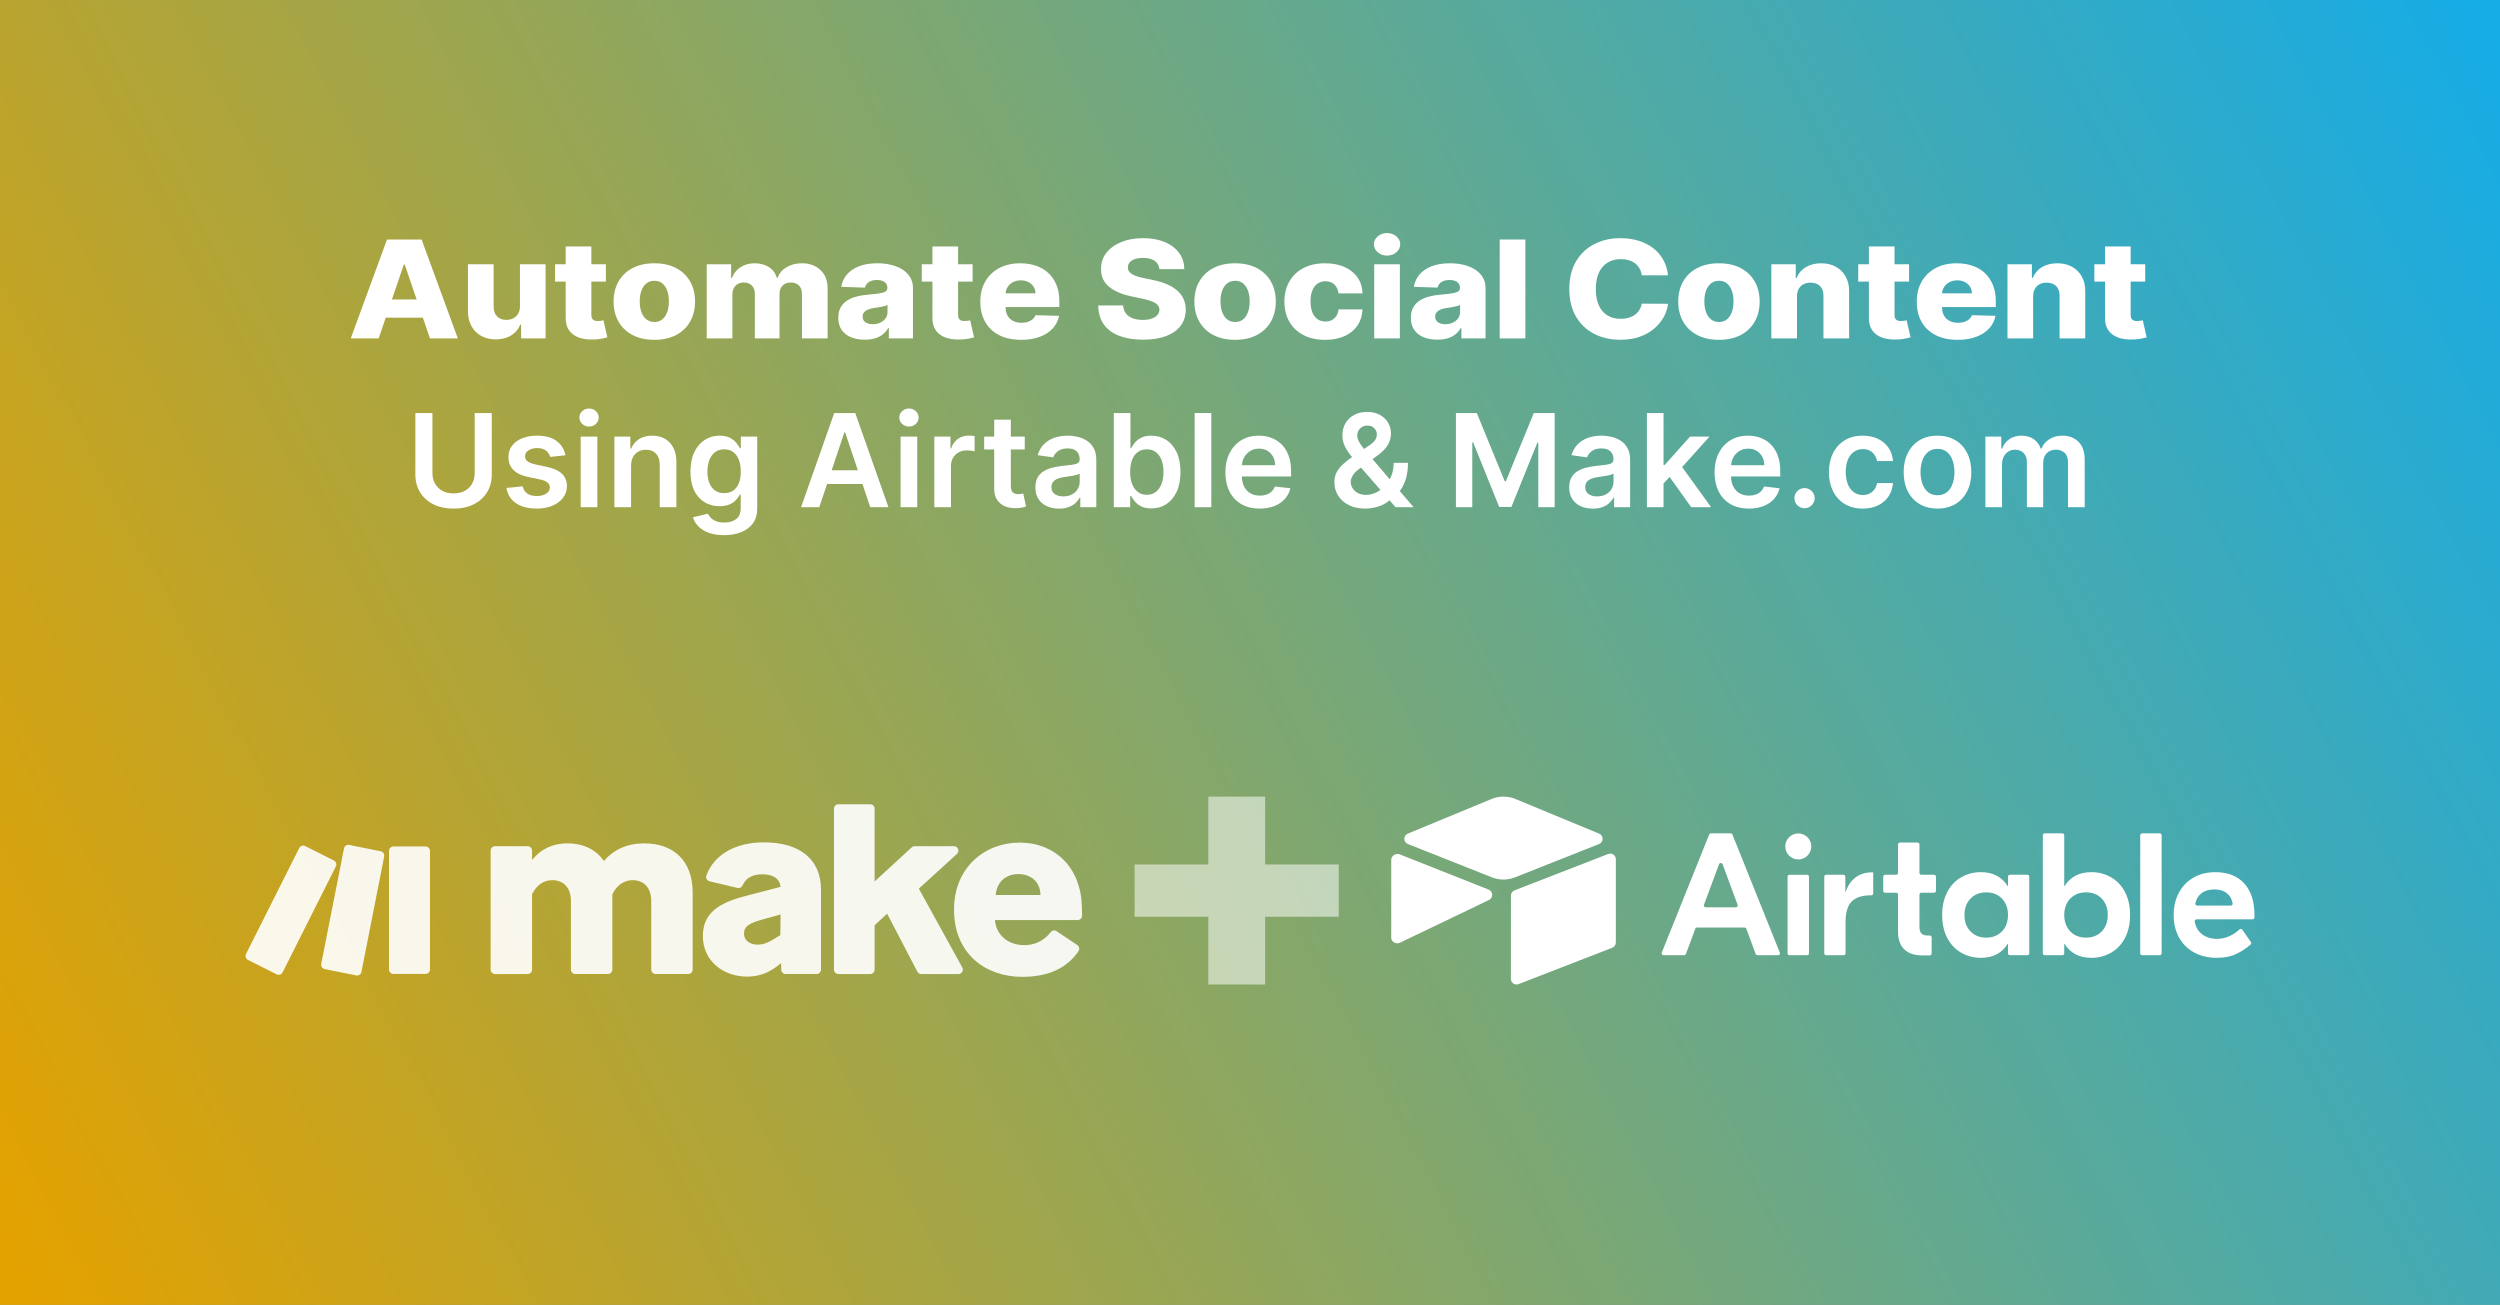 <?xml version="1.0" encoding="UTF-8" standalone="no"?><!DOCTYPE svg PUBLIC "-//W3C//DTD SVG 1.1//EN" "http://www.w3.org/Graphics/SVG/1.1/DTD/svg11.dtd"><svg width="100%" height="100%" viewBox="0 0 433 226" version="1.1" xmlns="http://www.w3.org/2000/svg" xmlns:xlink="http://www.w3.org/1999/xlink" xml:space="preserve" xmlns:serif="http://www.serif.com/" style="fill-rule:evenodd;clip-rule:evenodd;stroke-linejoin:round;stroke-miterlimit:2;"><rect x="0" y="0" width="433" height="226" fill="#808080" stroke="none"/><rect x="0" y="0" width="433" height="226" style="fill:url(#_Linear1);"/><rect x="0" y="0" width="433" height="226" style="fill-opacity:0.1;"/><g><g><path d="M300.954,156.706l-2.602,-7.016c-0.107,-0.287 -0.512,-0.287 -0.619,-0l-2.602,7.016c-0.014,0.037 -0.021,0.076 -0.021,0.115c0,0.18 0.15,0.33 0.33,0.33l5.205,-0c0.181,-0 0.33,-0.15 0.33,-0.33c-0,-0.039 -0.007,-0.078 -0.021,-0.115m1.202,3.943l-8.227,0c-0.137,0 -0.261,0.086 -0.309,0.215l-1.62,4.366c-0.048,0.128 -0.171,0.214 -0.309,0.214l-3.566,0c-0.181,0 -0.33,-0.148 -0.33,-0.33c0,-0.041 0.008,-0.083 0.024,-0.122l8.21,-20.453c0.05,-0.125 0.172,-0.206 0.306,-0.206l3.415,-0c0.134,-0 0.256,0.081 0.306,0.206l8.21,20.453c0.016,0.039 0.024,0.081 0.024,0.122c-0,0.182 -0.149,0.331 -0.33,0.331l-3.565,-0c-0.138,-0.001 -0.262,-0.087 -0.31,-0.215l-1.619,-4.366c-0.048,-0.129 -0.172,-0.215 -0.31,-0.215m7.78,-9.138l3.051,-0c0.181,-0 0.33,0.148 0.33,0.329l-0,13.274c-0,0.182 -0.149,0.33 -0.33,0.33l-3.051,0c-0.18,0 -0.329,-0.148 -0.329,-0.33l-0,-13.274c-0,-0.181 0.149,-0.33 0.329,-0.33m14.504,3.229c0,0.182 -0.149,0.33 -0.33,0.33l-0.092,0c-1.508,0 -2.614,0.362 -3.318,1.086c-0.704,0.724 -1.055,1.92 -1.055,3.589l-0,5.37c-0,0.182 -0.149,0.33 -0.33,0.33l-3.02,0c-0.181,0 -0.33,-0.148 -0.33,-0.33l-0,-13.274c-0,-0.181 0.149,-0.33 0.33,-0.33l2.99,-0c0.181,-0 0.329,0.149 0.329,0.33l0,2.626l0.061,-0c0.362,-1.086 0.934,-1.92 1.719,-2.504c0.784,-0.582 1.749,-0.874 2.895,-0.874l0.151,-0l0,3.651Zm8.34,-0.122c-0.181,-0 -0.33,0.149 -0.33,0.33l-0,5.521c-0,0.563 0.11,0.965 0.332,1.206c0.221,0.241 0.603,0.362 1.145,0.362l0.304,0c0.181,0 0.33,0.149 0.33,0.33l-0,2.778c-0,0.181 -0.149,0.33 -0.33,0.33l-1.299,0c-1.347,0 -2.382,-0.346 -3.106,-1.04c-0.724,-0.694 -1.086,-1.724 -1.086,-3.092l-0,-6.395c-0,-0.181 -0.149,-0.33 -0.33,-0.33l-1.904,-0c-0.181,-0 -0.33,-0.149 -0.33,-0.33l0,-2.447c0,-0.181 0.149,-0.33 0.33,-0.33l1.904,-0c0.181,-0 0.33,-0.149 0.33,-0.33l-0,-4.92c-0,-0.181 0.149,-0.329 0.33,-0.329l3.05,-0c0.181,-0 0.33,0.148 0.33,0.329l-0,4.92c-0,0.181 0.149,0.33 0.33,0.33l2.205,-0c0.181,-0 0.33,0.149 0.33,0.33l-0,2.447c-0,0.181 -0.149,0.33 -0.33,0.33l-2.205,-0Zm13.966,6.695c0.694,-0.723 1.04,-1.668 1.04,-2.835c0,-1.166 -0.346,-2.111 -1.04,-2.835c-0.694,-0.724 -1.604,-1.086 -2.729,-1.086c-1.127,0 -2.036,0.362 -2.73,1.086c-0.693,0.724 -1.041,1.669 -1.041,2.835c0,1.167 0.348,2.112 1.041,2.835c0.694,0.724 1.603,1.086 2.73,1.086c1.125,0 2.035,-0.362 2.729,-1.086m-7.042,3.71c-1.026,-0.583 -1.835,-1.433 -2.428,-2.548c-0.593,-1.116 -0.89,-2.448 -0.89,-3.997c-0,-1.548 0.297,-2.88 0.89,-3.996c0.593,-1.116 1.402,-1.965 2.428,-2.549c1.025,-0.583 2.151,-0.874 3.377,-0.874c1.086,0 2.016,0.211 2.791,0.633c0.773,0.422 1.392,1.016 1.854,1.78l0.06,-0l0,-1.631c0,-0.181 0.149,-0.33 0.33,-0.33l3.02,-0c0.181,-0 0.33,0.149 0.33,0.33l-0,13.274c-0,0.182 -0.149,0.33 -0.33,0.33l-3.02,0c-0.181,0 -0.33,-0.148 -0.33,-0.33l0,-1.631l-0.06,0c-0.462,0.765 -1.081,1.358 -1.854,1.78c-0.775,0.422 -1.705,0.634 -2.791,0.634c-1.226,-0 -2.352,-0.292 -3.377,-0.875m24.321,-3.71c0.694,-0.723 1.041,-1.668 1.041,-2.835c-0,-1.166 -0.347,-2.111 -1.041,-2.835c-0.693,-0.724 -1.603,-1.086 -2.729,-1.086c-1.126,0 -2.036,0.362 -2.73,1.086c-0.693,0.724 -1.04,1.669 -1.04,2.835c-0,1.167 0.347,2.112 1.04,2.835c0.694,0.724 1.604,1.086 2.73,1.086c1.126,0 2.036,-0.362 2.729,-1.086m-4.584,3.951c-0.774,-0.422 -1.392,-1.015 -1.855,-1.78l-0.06,0l-0,1.631c-0,0.182 -0.149,0.33 -0.33,0.33l-3.05,0c-0.181,0 -0.329,-0.148 -0.329,-0.33l-0,-20.452c-0,-0.181 0.148,-0.33 0.329,-0.33l3.05,0c0.181,0 0.33,0.149 0.33,0.33l-0,8.809l0.06,-0c0.463,-0.764 1.081,-1.358 1.855,-1.78c0.774,-0.423 1.704,-0.633 2.79,-0.633c1.226,-0 2.353,0.291 3.378,0.874c1.026,0.584 1.835,1.433 2.428,2.549c0.593,1.116 0.89,2.448 0.89,3.996c0,1.549 -0.297,2.881 -0.89,3.997c-0.593,1.115 -1.402,1.965 -2.428,2.548c-1.025,0.583 -2.152,0.875 -3.378,0.875c-1.085,-0 -2.016,-0.211 -2.79,-0.634m14.625,0.181l-3.051,0c-0.18,0 -0.329,-0.148 -0.329,-0.33l-0,-20.451c-0,-0.182 0.149,-0.33 0.329,-0.33l3.051,-0c0.181,-0 0.329,0.148 0.329,0.33l0,20.451c0,0.182 -0.148,0.33 -0.329,0.33m7.194,-10.706c-0.506,0.394 -0.847,0.963 -1.024,1.708c-0.048,0.206 0.112,0.403 0.323,0.403l5.804,-0c0.202,-0 0.36,-0.181 0.328,-0.379c-0.117,-0.705 -0.418,-1.267 -0.907,-1.687c-0.573,-0.493 -1.322,-0.739 -2.247,-0.739c-0.925,0 -1.684,0.231 -2.277,0.694m7.434,-1.735c1.187,1.298 1.78,3.132 1.78,5.504l0,0.395c0,0.18 -0.149,0.33 -0.33,0.33l-9.697,-0c-0.182,-0 -0.331,0.15 -0.331,0.331c-0,0.019 0.001,0.038 0.004,0.057c0.155,0.881 0.545,1.581 1.17,2.099c0.714,0.594 1.614,0.89 2.7,0.89c1.402,0 2.699,-0.547 3.892,-1.641c0.145,-0.133 0.376,-0.105 0.49,0.057l1.482,2.129c0.096,0.136 0.074,0.325 -0.05,0.435c-0.728,0.637 -1.537,1.175 -2.406,1.599c-0.965,0.472 -2.102,0.709 -3.408,0.709c-1.508,-0 -2.826,-0.307 -3.951,-0.92c-1.127,-0.613 -2.001,-1.477 -2.624,-2.594c-0.624,-1.116 -0.936,-2.407 -0.936,-3.876c0,-1.467 0.302,-2.764 0.905,-3.89c0.604,-1.126 1.448,-2.001 2.534,-2.624c1.086,-0.623 2.352,-0.935 3.8,-0.935c2.131,0 3.79,0.649 4.976,1.945m-74.979,-6.4c-0,1.244 -1.009,2.252 -2.253,2.252c-1.244,0 -2.253,-1.008 -2.253,-2.252c0,-1.245 1.009,-2.253 2.253,-2.253c1.244,0 2.253,1.008 2.253,2.253" style="fill:#fff;fill-rule:nonzero;"/><path d="M258.333,138.384l-14.503,6c-0.806,0.335 -0.798,1.48 0.013,1.802l14.564,5.775c1.279,0.507 2.705,0.507 3.983,0l14.564,-5.775c0.811,-0.322 0.82,-1.467 0.013,-1.801l-14.502,-6.002c-1.323,-0.547 -2.81,-0.547 -4.132,0" style="fill:#fff;fill-rule:nonzero;"/><path d="M261.69,155.114l0,14.427c0,0.687 0.692,1.156 1.33,0.904l16.228,-6.299c0.37,-0.147 0.614,-0.506 0.614,-0.903l-0,-14.428c-0,-0.686 -0.692,-1.156 -1.33,-0.902l-16.228,6.298c-0.369,0.147 -0.613,0.506 -0.614,0.904" style="fill:#fff;fill-rule:nonzero;"/><path d="M257.901,155.859l-4.816,2.325l-0.489,0.236l-10.166,4.872c-0.644,0.31 -1.467,-0.159 -1.467,-0.875l-0,-13.541c-0,-0.259 0.133,-0.482 0.311,-0.65c0.073,-0.073 0.156,-0.135 0.246,-0.185c0.243,-0.146 0.59,-0.185 0.884,-0.069l15.417,6.109c0.783,0.311 0.845,1.409 0.08,1.778" style="fill:#fff;fill-rule:nonzero;"/><path d="M257.901,155.859l-4.816,2.325l-11.811,-9.959c0.073,-0.073 0.156,-0.134 0.246,-0.184c0.243,-0.146 0.59,-0.185 0.884,-0.069l15.417,6.109c0.783,0.311 0.845,1.409 0.08,1.778" style="fill:#fff;fill-opacity:0.25;fill-rule:nonzero;"/></g><path d="M219.124,149.726l12.747,0l-0,9.057l-12.747,0l-0,11.731l-9.841,0l-0,-11.731l-12.771,0l-0,-9.057l12.771,0l-0,-11.753l9.841,0l-0,11.753Z" style="fill:#fff;fill-opacity:0.53;fill-rule:nonzero;"/><path d="M177.018,169.191c-6.157,0 -11.781,-3.854 -11.781,-11.649c0,-7.351 5.403,-11.605 11.338,-11.605c6.157,-0 10.629,4.297 10.806,11.072c0.021,0.715 0.032,1.215 0.039,1.569c0.007,0.422 -0.332,0.77 -0.757,0.777l-14.342,-0c0.223,2.657 2.348,4.34 5.049,4.34c1.808,0.041 3.522,-0.795 4.601,-2.244c0.245,-0.32 0.697,-0.395 1.031,-0.17l3.58,2.396c0.354,0.241 0.447,0.724 0.206,1.079l-0.002,0.002c-1.915,2.827 -5.076,4.433 -9.768,4.433Zm-47.62,-0.043c-4.163,0 -7.663,-2.746 -7.663,-6.997c0,-3.898 2.569,-5.715 7.352,-6.955l6.112,-1.594c-0.177,-1.46 -1.329,-2.171 -3.189,-2.171c-1.649,-0 -2.834,0.631 -3.379,1.892c-0.143,0.354 -0.52,0.551 -0.893,0.47l-4.844,-1.152c-0.416,-0.097 -0.673,-0.513 -0.573,-0.929c0.007,-0.029 0.016,-0.056 0.025,-0.084c1.393,-3.763 5.256,-5.734 9.93,-5.734c6.289,-0 9.92,2.968 9.92,8.194l0,13.847c0,0.425 -0.343,0.768 -0.767,0.768l-5.347,-0c-0.418,-0 -0.758,-0.334 -0.767,-0.752l-0.028,-1.154l-0.043,0.044c-1.814,1.553 -3.586,2.307 -5.846,2.307Zm-66.801,-0.804l3.945,-20c0.081,-0.415 -0.187,-0.817 -0.602,-0.901l-5.453,-1.102c-0.416,-0.084 -0.822,0.186 -0.906,0.602l-0,0.002l-3.946,20c-0.081,0.416 0.187,0.818 0.602,0.902l5.453,1.101c0.416,0.084 0.823,-0.186 0.907,-0.602l-0,-0.002Zm-13.648,0.073l9.221,-18.349c0.191,-0.379 0.039,-0.84 -0.341,-1.031l-4.969,-2.498c-0.379,-0.191 -0.84,-0.039 -1.031,0.34l-9.221,18.349c-0.191,0.379 -0.039,0.84 0.341,1.031l4.969,2.498c0.379,0.189 0.84,0.037 1.031,-0.34Zm104.705,-10.164l-2.171,1.994l0,7.69c0,0.425 -0.343,0.768 -0.768,0.768l-5.505,0c-0.425,0 -0.767,-0.343 -0.767,-0.768l-0,-27.873c-0,-0.425 0.342,-0.768 0.767,-0.768l5.505,-0c0.425,-0 0.768,0.343 0.768,0.768l0,12.609l6.423,-5.91c0.141,-0.131 0.327,-0.202 0.52,-0.202l6.798,0c0.424,0 0.767,0.343 0.767,0.768c0,0.216 -0.091,0.422 -0.25,0.568l-6.595,6.016l7.522,13.654c0.205,0.373 0.071,0.841 -0.302,1.045c-0.114,0.064 -0.241,0.095 -0.37,0.095l-6.428,0c-0.286,0 -0.549,-0.159 -0.681,-0.413l-5.233,-10.041Zm-61.5,-3.368l-0,13.05c-0,0.425 -0.343,0.768 -0.768,0.768l-5.639,-0c-0.425,-0 -0.768,-0.345 -0.768,-0.768l-0,-20.608c-0,-0.425 0.345,-0.768 0.768,-0.768l5.639,0c0.425,0 0.768,0.343 0.768,0.768l-0,1.624c1.417,-1.772 3.411,-2.88 6.2,-2.88c2.614,-0 4.871,1.063 6.245,3.057c1.683,-1.994 4.075,-3.057 6.998,-3.057c4.96,-0 8.371,2.923 8.371,8.503l0,13.359c0,0.425 -0.342,0.768 -0.767,0.768l-5.639,-0c-0.425,-0 -0.768,-0.343 -0.768,-0.768l-0,-11.856c-0,-2.436 -1.374,-3.631 -3.234,-3.631c-1.551,-0 -2.792,0.974 -3.5,2.437l-0,13.05c-0,0.425 -0.343,0.768 -0.768,0.768l-5.637,-0c-0.425,-0 -0.767,-0.346 -0.767,-0.768l-0,-11.856c-0,-2.436 -1.372,-3.631 -3.235,-3.631c-1.594,0.004 -2.789,0.979 -3.499,2.439Zm-18.447,13.797l-5.562,0c-0.425,0 -0.768,-0.345 -0.768,-0.767l0,-20.536c0,-0.425 0.346,-0.768 0.768,-0.768l5.562,0c0.425,0 0.768,0.343 0.768,0.768l-0,20.536c-0,0.422 -0.343,0.767 -0.768,0.767Zm57.506,-5.071c0.931,-0 1.637,-0.266 2.7,-0.886l1.24,-0.752l0.044,-3.588l-3.189,0.886c-2.171,0.62 -3.143,1.151 -3.143,2.391c0.002,1.374 1.197,1.949 2.348,1.949Zm41.244,-8.592l7.752,0c-0.043,-2.525 -1.906,-3.631 -3.854,-3.631c-1.817,-0 -3.677,1.062 -3.898,3.631Z" style="fill:#fff;fill-opacity:0.91;"/></g><g><path d="M82.22,71.541l2.954,-0l0,10.653c0,1.168 -0.274,2.195 -0.824,3.082c-0.549,0.886 -1.32,1.578 -2.313,2.074c-0.992,0.496 -2.152,0.745 -3.479,0.745c-1.333,-0 -2.495,-0.249 -3.488,-0.745c-0.992,-0.496 -1.762,-1.188 -2.309,-2.074c-0.547,-0.887 -0.82,-1.914 -0.82,-3.082l0,-10.653l2.954,-0l0,10.407c0,0.679 0.15,1.284 0.45,1.815c0.3,0.531 0.723,0.946 1.27,1.246c0.547,0.3 1.194,0.45 1.943,0.45c0.748,-0 1.397,-0.15 1.946,-0.45c0.55,-0.3 0.973,-0.715 1.27,-1.246c0.298,-0.531 0.446,-1.136 0.446,-1.815l0,-10.407Z" style="fill:#fff;fill-rule:nonzero;"/><path d="M97.93,78.85l-2.628,0.287c-0.074,-0.265 -0.203,-0.515 -0.386,-0.748c-0.183,-0.234 -0.428,-0.422 -0.736,-0.566c-0.308,-0.143 -0.685,-0.215 -1.131,-0.215c-0.6,0 -1.103,0.13 -1.509,0.39c-0.406,0.26 -0.606,0.598 -0.601,1.012c-0.005,0.355 0.126,0.645 0.394,0.867c0.268,0.223 0.713,0.407 1.334,0.55l2.086,0.446c1.157,0.249 2.018,0.645 2.584,1.186c0.565,0.542 0.85,1.25 0.856,2.126c-0.006,0.77 -0.23,1.448 -0.673,2.034c-0.443,0.587 -1.058,1.045 -1.843,1.374c-0.786,0.329 -1.688,0.494 -2.708,0.494c-1.497,-0 -2.701,-0.315 -3.614,-0.944c-0.913,-0.629 -1.458,-1.506 -1.633,-2.632l2.811,-0.27c0.127,0.552 0.398,0.969 0.812,1.25c0.414,0.281 0.953,0.422 1.616,0.422c0.685,-0 1.236,-0.141 1.653,-0.422c0.416,-0.281 0.625,-0.629 0.625,-1.043c-0,-0.351 -0.134,-0.64 -0.402,-0.868c-0.269,-0.228 -0.684,-0.404 -1.247,-0.526l-2.086,-0.438c-1.173,-0.244 -2.041,-0.656 -2.603,-1.238c-0.563,-0.581 -0.842,-1.317 -0.836,-2.209c-0.006,-0.754 0.2,-1.408 0.617,-1.963c0.416,-0.555 0.998,-0.985 1.743,-1.29c0.746,-0.305 1.608,-0.458 2.584,-0.458c1.433,0 2.563,0.306 3.388,0.916c0.826,0.61 1.336,1.436 1.533,2.476Z" style="fill:#fff;fill-rule:nonzero;"/><path d="M100.573,87.848l0,-12.23l2.883,-0l-0,12.23l-2.883,-0Zm1.449,-13.966c-0.456,-0 -0.849,-0.153 -1.178,-0.458c-0.329,-0.305 -0.494,-0.673 -0.494,-1.103c0,-0.435 0.165,-0.805 0.494,-1.11c0.329,-0.306 0.722,-0.458 1.178,-0.458c0.462,-0 0.856,0.152 1.183,0.458c0.326,0.305 0.49,0.675 0.49,1.11c-0,0.43 -0.164,0.798 -0.49,1.103c-0.327,0.305 -0.721,0.458 -1.183,0.458Z" style="fill:#fff;fill-rule:nonzero;"/><path d="M109.3,80.682l0,7.166l-2.882,-0l-0,-12.23l2.755,-0l-0,2.078l0.143,-0c0.281,-0.685 0.731,-1.229 1.35,-1.632c0.618,-0.404 1.384,-0.606 2.297,-0.606c0.844,0 1.58,0.181 2.209,0.542c0.629,0.361 1.118,0.884 1.465,1.568c0.348,0.685 0.519,1.516 0.514,2.493l-0,7.787l-2.883,-0l0,-7.342c0,-0.817 -0.211,-1.457 -0.633,-1.918c-0.422,-0.462 -1.004,-0.693 -1.747,-0.693c-0.505,-0 -0.952,0.11 -1.342,0.33c-0.39,0.221 -0.695,0.538 -0.916,0.952c-0.22,0.414 -0.33,0.915 -0.33,1.505Z" style="fill:#fff;fill-rule:nonzero;"/><path d="M125.408,92.689c-1.035,-0 -1.925,-0.14 -2.668,-0.418c-0.743,-0.279 -1.34,-0.652 -1.791,-1.119c-0.451,-0.467 -0.765,-0.985 -0.94,-1.553l2.596,-0.629c0.117,0.239 0.287,0.477 0.51,0.713c0.222,0.236 0.524,0.433 0.903,0.589c0.38,0.157 0.859,0.235 1.437,0.235c0.818,0 1.495,-0.198 2.031,-0.593c0.536,-0.396 0.804,-1.044 0.804,-1.947l0,-2.317l-0.143,0c-0.149,0.297 -0.365,0.603 -0.649,0.916c-0.284,0.313 -0.658,0.576 -1.123,0.788c-0.464,0.212 -1.047,0.319 -1.748,0.319c-0.939,-0 -1.79,-0.222 -2.552,-0.665c-0.761,-0.444 -1.366,-1.107 -1.815,-1.991c-0.448,-0.884 -0.673,-1.992 -0.673,-3.324c0,-1.343 0.225,-2.478 0.673,-3.404c0.449,-0.926 1.055,-1.63 1.819,-2.11c0.765,-0.48 1.617,-0.721 2.556,-0.721c0.717,0 1.307,0.121 1.772,0.363c0.464,0.241 0.835,0.53 1.111,0.868c0.276,0.337 0.485,0.654 0.629,0.951l0.159,0l-0,-2.022l2.842,-0l0,12.429c0,1.045 -0.249,1.911 -0.748,2.595c-0.499,0.685 -1.181,1.197 -2.046,1.537c-0.866,0.34 -1.848,0.51 -2.946,0.51Zm0.024,-7.278c0.61,0 1.13,-0.148 1.56,-0.446c0.43,-0.297 0.757,-0.724 0.98,-1.282c0.222,-0.557 0.334,-1.226 0.334,-2.006c-0,-0.77 -0.11,-1.444 -0.331,-2.022c-0.22,-0.579 -0.544,-1.029 -0.971,-1.35c-0.427,-0.321 -0.951,-0.482 -1.572,-0.482c-0.643,0 -1.179,0.167 -1.609,0.502c-0.43,0.334 -0.754,0.792 -0.971,1.373c-0.218,0.582 -0.327,1.241 -0.327,1.979c0,0.748 0.11,1.403 0.331,1.963c0.22,0.56 0.546,0.995 0.979,1.305c0.433,0.311 0.965,0.466 1.597,0.466Z" style="fill:#fff;fill-rule:nonzero;"/><path d="M141.898,87.848l-3.154,-0l5.741,-16.307l3.647,-0l5.749,16.307l-3.153,-0l-4.356,-12.963l-0.127,0l-4.347,12.963Zm0.103,-6.394l8.599,-0l0,2.373l-8.599,-0l0,-2.373Z" style="fill:#fff;fill-rule:nonzero;"/><path d="M155.983,87.848l-0,-12.23l2.882,-0l0,12.23l-2.882,-0Zm1.449,-13.966c-0.457,-0 -0.849,-0.153 -1.179,-0.458c-0.329,-0.305 -0.493,-0.673 -0.493,-1.103c-0,-0.435 0.164,-0.805 0.493,-1.11c0.33,-0.306 0.722,-0.458 1.179,-0.458c0.462,-0 0.856,0.152 1.182,0.458c0.327,0.305 0.49,0.675 0.49,1.11c-0,0.43 -0.163,0.798 -0.49,1.103c-0.326,0.305 -0.72,0.458 -1.182,0.458Z" style="fill:#fff;fill-rule:nonzero;"/><path d="M161.827,87.848l0,-12.23l2.795,-0l-0,2.038l0.127,-0c0.223,-0.706 0.607,-1.251 1.151,-1.636c0.544,-0.385 1.166,-0.578 1.867,-0.578c0.159,0 0.338,0.007 0.537,0.02c0.199,0.014 0.365,0.034 0.498,0.06l-0,2.652c-0.122,-0.043 -0.315,-0.081 -0.577,-0.116c-0.263,-0.034 -0.516,-0.052 -0.761,-0.052c-0.525,0 -0.996,0.113 -1.413,0.339c-0.417,0.225 -0.744,0.537 -0.983,0.935c-0.239,0.398 -0.359,0.858 -0.359,1.378l0,7.19l-2.882,-0Z" style="fill:#fff;fill-rule:nonzero;"/><path d="M177.489,75.618l-0,2.229l-7.031,0l0,-2.229l7.031,-0Zm-5.295,-2.93l2.882,-0l0,11.481c0,0.388 0.06,0.684 0.179,0.888c0.12,0.204 0.278,0.344 0.474,0.418c0.197,0.074 0.414,0.111 0.653,0.111c0.181,0 0.346,-0.013 0.498,-0.039c0.151,-0.027 0.266,-0.051 0.346,-0.072l0.486,2.253c-0.154,0.053 -0.373,0.112 -0.657,0.175c-0.284,0.064 -0.63,0.101 -1.039,0.112c-0.722,0.021 -1.372,-0.089 -1.951,-0.331c-0.579,-0.241 -1.036,-0.617 -1.373,-1.126c-0.338,-0.51 -0.503,-1.147 -0.498,-1.911l-0,-11.959Z" style="fill:#fff;fill-rule:nonzero;"/><path d="M183.421,88.095c-0.775,-0 -1.472,-0.14 -2.09,-0.419c-0.619,-0.278 -1.107,-0.691 -1.465,-1.238c-0.359,-0.546 -0.538,-1.221 -0.538,-2.022c0,-0.69 0.128,-1.261 0.382,-1.712c0.255,-0.451 0.603,-0.812 1.043,-1.083c0.441,-0.271 0.939,-0.476 1.493,-0.617c0.555,-0.141 1.13,-0.243 1.724,-0.306c0.717,-0.075 1.298,-0.142 1.744,-0.203c0.446,-0.062 0.771,-0.157 0.975,-0.287c0.205,-0.13 0.307,-0.333 0.307,-0.609l-0,-0.048c-0,-0.6 -0.178,-1.064 -0.534,-1.393c-0.355,-0.33 -0.868,-0.494 -1.536,-0.494c-0.706,-0 -1.265,0.154 -1.676,0.462c-0.412,0.308 -0.689,0.671 -0.833,1.091l-2.691,-0.383c0.213,-0.743 0.563,-1.365 1.051,-1.867c0.489,-0.501 1.086,-0.878 1.792,-1.13c0.706,-0.253 1.486,-0.379 2.341,-0.379c0.589,0 1.175,0.069 1.759,0.207c0.584,0.138 1.118,0.365 1.601,0.681c0.483,0.316 0.872,0.745 1.166,1.286c0.295,0.542 0.442,1.218 0.442,2.03l0,8.186l-2.771,-0l0,-1.68l-0.095,-0c-0.175,0.339 -0.421,0.657 -0.737,0.951c-0.316,0.295 -0.711,0.531 -1.186,0.709c-0.475,0.178 -1.031,0.267 -1.668,0.267Zm0.748,-2.118c0.579,-0 1.08,-0.116 1.505,-0.347c0.425,-0.231 0.752,-0.537 0.983,-0.919c0.231,-0.383 0.347,-0.799 0.347,-1.251l-0,-1.441c-0.091,0.075 -0.243,0.144 -0.458,0.207c-0.215,0.064 -0.455,0.12 -0.721,0.168c-0.265,0.047 -0.528,0.09 -0.788,0.127c-0.26,0.037 -0.486,0.069 -0.677,0.095c-0.43,0.059 -0.815,0.154 -1.154,0.287c-0.34,0.133 -0.608,0.317 -0.804,0.553c-0.197,0.237 -0.295,0.541 -0.295,0.912c-0,0.531 0.194,0.932 0.581,1.202c0.388,0.271 0.881,0.407 1.481,0.407Z" style="fill:#fff;fill-rule:nonzero;"/><path d="M192.912,87.848l-0,-16.307l2.882,-0l0,6.099l0.12,0c0.148,-0.297 0.358,-0.614 0.629,-0.951c0.27,-0.338 0.637,-0.627 1.098,-0.868c0.462,-0.242 1.051,-0.363 1.768,-0.363c0.945,0 1.798,0.241 2.56,0.721c0.762,0.48 1.367,1.189 1.815,2.126c0.449,0.937 0.673,2.085 0.673,3.444c0,1.343 -0.22,2.484 -0.661,3.423c-0.44,0.94 -1.04,1.657 -1.799,2.15c-0.759,0.494 -1.619,0.741 -2.58,0.741c-0.701,-0 -1.282,-0.117 -1.744,-0.351c-0.462,-0.233 -0.832,-0.516 -1.111,-0.848c-0.278,-0.331 -0.495,-0.646 -0.648,-0.943l-0.168,-0l0,1.927l-2.834,-0Zm2.826,-6.115c0,0.791 0.113,1.483 0.339,2.078c0.225,0.594 0.552,1.057 0.979,1.389c0.427,0.332 0.946,0.498 1.557,0.498c0.637,-0 1.17,-0.171 1.6,-0.514c0.43,-0.342 0.755,-0.812 0.976,-1.409c0.22,-0.597 0.33,-1.278 0.33,-2.042c-0,-0.759 -0.109,-1.434 -0.327,-2.023c-0.217,-0.589 -0.541,-1.051 -0.971,-1.385c-0.43,-0.335 -0.966,-0.502 -1.608,-0.502c-0.616,0 -1.139,0.162 -1.569,0.486c-0.43,0.324 -0.755,0.778 -0.975,1.361c-0.221,0.584 -0.331,1.272 -0.331,2.063Z" style="fill:#fff;fill-rule:nonzero;"/><rect x="206.917" y="71.541" width="2.882" height="16.307" style="fill:#fff;fill-rule:nonzero;"/><path d="M218.176,88.087c-1.226,-0 -2.284,-0.257 -3.173,-0.769c-0.889,-0.512 -1.573,-1.239 -2.05,-2.181c-0.478,-0.943 -0.717,-2.053 -0.717,-3.333c0,-1.258 0.24,-2.363 0.721,-3.316c0.48,-0.953 1.153,-1.696 2.018,-2.229c0.865,-0.534 1.882,-0.801 3.05,-0.801c0.753,0 1.466,0.121 2.138,0.363c0.671,0.241 1.266,0.614 1.783,1.118c0.518,0.505 0.925,1.146 1.222,1.923c0.298,0.778 0.446,1.703 0.446,2.775l0,0.884l-10.024,-0l-0,-1.943l7.261,0c-0.005,-0.552 -0.124,-1.044 -0.358,-1.477c-0.234,-0.432 -0.559,-0.774 -0.975,-1.023c-0.417,-0.25 -0.901,-0.374 -1.453,-0.374c-0.59,-0 -1.107,0.142 -1.553,0.426c-0.446,0.284 -0.792,0.655 -1.039,1.114c-0.247,0.46 -0.373,0.963 -0.378,1.509l-0,1.696c-0,0.712 0.13,1.321 0.39,1.828c0.26,0.507 0.623,0.894 1.091,1.162c0.467,0.268 1.013,0.402 1.64,0.402c0.419,0 0.799,-0.06 1.138,-0.179c0.34,-0.119 0.635,-0.296 0.884,-0.529c0.25,-0.234 0.438,-0.523 0.566,-0.868l2.691,0.302c-0.17,0.712 -0.493,1.331 -0.968,1.859c-0.475,0.529 -1.081,0.937 -1.819,1.227c-0.738,0.289 -1.582,0.434 -2.532,0.434Z" style="fill:#fff;fill-rule:nonzero;"/><path d="M236.489,88.087c-1.115,-0 -2.073,-0.202 -2.874,-0.606c-0.802,-0.403 -1.419,-0.948 -1.851,-1.636c-0.433,-0.687 -0.649,-1.464 -0.649,-2.329c-0,-0.653 0.134,-1.231 0.402,-1.736c0.268,-0.504 0.639,-0.971 1.114,-1.401c0.476,-0.43 1.026,-0.857 1.653,-1.282l2.89,-1.967c0.425,-0.276 0.747,-0.568 0.967,-0.875c0.221,-0.308 0.331,-0.669 0.331,-1.083c-0,-0.351 -0.147,-0.682 -0.442,-0.996c-0.295,-0.313 -0.699,-0.469 -1.214,-0.469c-0.345,-0 -0.649,0.081 -0.912,0.243c-0.263,0.161 -0.467,0.372 -0.613,0.633c-0.146,0.26 -0.219,0.536 -0.219,0.828c-0,0.355 0.099,0.716 0.299,1.082c0.199,0.367 0.459,0.746 0.78,1.139c0.321,0.393 0.665,0.81 1.031,1.25l7.652,8.966l-3.122,-0l-6.353,-7.278c-0.473,-0.552 -0.928,-1.096 -1.366,-1.632c-0.438,-0.536 -0.796,-1.095 -1.075,-1.676c-0.279,-0.581 -0.418,-1.212 -0.418,-1.891c0,-0.77 0.178,-1.459 0.534,-2.066c0.355,-0.608 0.853,-1.087 1.493,-1.438c0.639,-0.35 1.389,-0.525 2.249,-0.525c0.86,-0 1.598,0.17 2.213,0.509c0.616,0.34 1.091,0.791 1.426,1.354c0.334,0.563 0.501,1.176 0.501,1.839c0,0.77 -0.191,1.459 -0.573,2.067c-0.382,0.607 -0.913,1.158 -1.593,1.652l-3.296,2.412c-0.541,0.393 -0.929,0.79 -1.162,1.191c-0.234,0.4 -0.351,0.741 -0.351,1.023c0,0.43 0.109,0.82 0.327,1.17c0.217,0.351 0.524,0.631 0.919,0.84c0.396,0.21 0.859,0.315 1.39,0.315c0.584,-0 1.16,-0.132 1.728,-0.394c0.568,-0.263 1.085,-0.639 1.552,-1.127c0.467,-0.488 0.839,-1.074 1.115,-1.756c0.276,-0.682 0.414,-1.44 0.414,-2.273l2.476,0c0,1.03 -0.114,1.926 -0.342,2.687c-0.228,0.762 -0.523,1.404 -0.884,1.927c-0.361,0.523 -0.743,0.941 -1.146,1.254c-0.128,0.091 -0.25,0.181 -0.367,0.271c-0.117,0.09 -0.239,0.18 -0.366,0.271c-0.573,0.52 -1.243,0.902 -2.01,1.146c-0.768,0.244 -1.52,0.367 -2.258,0.367Z" style="fill:#fff;fill-rule:nonzero;"/><path d="M252.167,71.541l3.615,-0l4.841,11.816l0.191,-0l4.841,-11.816l3.615,-0l-0,16.307l-2.835,-0l0,-11.203l-0.151,-0l-4.507,11.155l-2.118,-0l-4.506,-11.179l-0.152,-0l0,11.227l-2.834,-0l-0,-16.307Z" style="fill:#fff;fill-rule:nonzero;"/><path d="M275.879,88.095c-0.775,-0 -1.472,-0.14 -2.091,-0.419c-0.618,-0.278 -1.106,-0.691 -1.465,-1.238c-0.358,-0.546 -0.537,-1.221 -0.537,-2.022c-0,-0.69 0.127,-1.261 0.382,-1.712c0.255,-0.451 0.603,-0.812 1.043,-1.083c0.441,-0.271 0.938,-0.476 1.493,-0.617c0.555,-0.141 1.129,-0.243 1.724,-0.306c0.717,-0.075 1.298,-0.142 1.744,-0.203c0.446,-0.062 0.771,-0.157 0.975,-0.287c0.204,-0.13 0.307,-0.333 0.307,-0.609l-0,-0.048c-0,-0.6 -0.178,-1.064 -0.534,-1.393c-0.356,-0.33 -0.868,-0.494 -1.537,-0.494c-0.706,-0 -1.264,0.154 -1.676,0.462c-0.411,0.308 -0.688,0.671 -0.832,1.091l-2.691,-0.383c0.212,-0.743 0.563,-1.365 1.051,-1.867c0.488,-0.501 1.086,-0.878 1.792,-1.13c0.706,-0.253 1.486,-0.379 2.34,-0.379c0.59,0 1.176,0.069 1.76,0.207c0.584,0.138 1.117,0.365 1.601,0.681c0.483,0.316 0.871,0.745 1.166,1.286c0.295,0.542 0.442,1.218 0.442,2.03l-0,8.186l-2.771,-0l0,-1.68l-0.095,-0c-0.176,0.339 -0.421,0.657 -0.737,0.951c-0.316,0.295 -0.711,0.531 -1.186,0.709c-0.475,0.178 -1.031,0.267 -1.668,0.267Zm0.748,-2.118c0.579,-0 1.08,-0.116 1.505,-0.347c0.424,-0.231 0.752,-0.537 0.983,-0.919c0.231,-0.383 0.347,-0.799 0.347,-1.251l-0,-1.441c-0.091,0.075 -0.243,0.144 -0.458,0.207c-0.215,0.064 -0.455,0.12 -0.721,0.168c-0.265,0.047 -0.528,0.09 -0.788,0.127c-0.26,0.037 -0.486,0.069 -0.677,0.095c-0.43,0.059 -0.815,0.154 -1.154,0.287c-0.34,0.133 -0.608,0.317 -0.805,0.553c-0.196,0.237 -0.294,0.541 -0.294,0.912c-0,0.531 0.193,0.932 0.581,1.202c0.387,0.271 0.881,0.407 1.481,0.407Z" style="fill:#fff;fill-rule:nonzero;"/><path d="M287.87,84.01l-0.008,-3.48l0.462,0l4.395,-4.912l3.368,-0l-5.407,6.019l-0.597,0l-2.213,2.373Zm-2.628,3.838l0,-16.307l2.882,-0l0,16.307l-2.882,-0Zm7.676,-0l-3.981,-5.566l1.942,-2.03l5.486,7.596l-3.447,-0Z" style="fill:#fff;fill-rule:nonzero;"/><path d="M302.902,88.087c-1.226,-0 -2.283,-0.257 -3.173,-0.769c-0.889,-0.512 -1.572,-1.239 -2.05,-2.181c-0.478,-0.943 -0.716,-2.053 -0.716,-3.333c-0,-1.258 0.24,-2.363 0.72,-3.316c0.481,-0.953 1.153,-1.696 2.019,-2.229c0.865,-0.534 1.881,-0.801 3.049,-0.801c0.754,0 1.467,0.121 2.138,0.363c0.672,0.241 1.266,0.614 1.784,1.118c0.517,0.505 0.925,1.146 1.222,1.923c0.297,0.778 0.446,1.703 0.446,2.775l-0,0.884l-10.025,-0l0,-1.943l7.262,0c-0.006,-0.552 -0.125,-1.044 -0.359,-1.477c-0.233,-0.432 -0.558,-0.774 -0.975,-1.023c-0.417,-0.25 -0.901,-0.374 -1.453,-0.374c-0.589,-0 -1.107,0.142 -1.553,0.426c-0.446,0.284 -0.792,0.655 -1.039,1.114c-0.247,0.46 -0.373,0.963 -0.378,1.509l0,1.696c0,0.712 0.13,1.321 0.39,1.828c0.26,0.507 0.624,0.894 1.091,1.162c0.467,0.268 1.014,0.402 1.64,0.402c0.42,0 0.799,-0.06 1.139,-0.179c0.34,-0.119 0.634,-0.296 0.884,-0.529c0.249,-0.234 0.438,-0.523 0.565,-0.868l2.691,0.302c-0.17,0.712 -0.492,1.331 -0.967,1.859c-0.475,0.529 -1.082,0.937 -1.82,1.227c-0.737,0.289 -1.581,0.434 -2.532,0.434Z" style="fill:#fff;fill-rule:nonzero;"/><path d="M312.553,88.023c-0.483,-0 -0.897,-0.17 -1.242,-0.51c-0.345,-0.339 -0.515,-0.753 -0.51,-1.242c-0.005,-0.478 0.165,-0.886 0.51,-1.226c0.345,-0.34 0.759,-0.51 1.242,-0.51c0.467,0 0.874,0.17 1.222,0.51c0.348,0.34 0.524,0.748 0.529,1.226c-0.005,0.324 -0.089,0.619 -0.25,0.884c-0.162,0.265 -0.375,0.476 -0.637,0.633c-0.263,0.157 -0.551,0.235 -0.864,0.235Z" style="fill:#fff;fill-rule:nonzero;"/><path d="M322.625,88.087c-1.221,-0 -2.268,-0.269 -3.141,-0.805c-0.873,-0.536 -1.545,-1.278 -2.015,-2.225c-0.469,-0.948 -0.704,-2.04 -0.704,-3.277c-0,-1.242 0.239,-2.339 0.716,-3.292c0.478,-0.953 1.154,-1.696 2.027,-2.229c0.873,-0.534 1.907,-0.801 3.101,-0.801c0.993,0 1.873,0.182 2.64,0.546c0.767,0.363 1.378,0.876 1.835,1.537c0.456,0.66 0.716,1.431 0.78,2.313l-2.755,-0c-0.111,-0.59 -0.375,-1.082 -0.792,-1.477c-0.417,-0.396 -0.973,-0.594 -1.668,-0.594c-0.589,0 -1.107,0.158 -1.553,0.474c-0.446,0.316 -0.792,0.768 -1.039,1.358c-0.247,0.589 -0.37,1.295 -0.37,2.118c-0,0.833 0.122,1.548 0.366,2.145c0.244,0.598 0.588,1.057 1.031,1.378c0.444,0.321 0.965,0.482 1.565,0.482c0.425,-0 0.805,-0.081 1.142,-0.243c0.338,-0.162 0.62,-0.397 0.848,-0.705c0.229,-0.308 0.385,-0.682 0.47,-1.123l2.755,0c-0.069,0.866 -0.324,1.631 -0.764,2.298c-0.441,0.666 -1.041,1.186 -1.8,1.56c-0.759,0.374 -1.651,0.562 -2.675,0.562Z" style="fill:#fff;fill-rule:nonzero;"/><path d="M335.572,88.087c-1.195,-0 -2.23,-0.263 -3.106,-0.789c-0.876,-0.525 -1.554,-1.26 -2.034,-2.205c-0.48,-0.945 -0.721,-2.049 -0.721,-3.313c0,-1.263 0.241,-2.37 0.721,-3.32c0.48,-0.95 1.158,-1.688 2.034,-2.213c0.876,-0.526 1.911,-0.789 3.106,-0.789c1.194,0 2.229,0.263 3.105,0.789c0.876,0.525 1.554,1.263 2.034,2.213c0.481,0.95 0.721,2.057 0.721,3.32c-0,1.264 -0.24,2.368 -0.721,3.313c-0.48,0.945 -1.158,1.68 -2.034,2.205c-0.876,0.526 -1.911,0.789 -3.105,0.789Zm0.016,-2.31c0.647,0 1.189,-0.179 1.624,-0.537c0.435,-0.358 0.76,-0.84 0.975,-1.445c0.215,-0.605 0.323,-1.279 0.323,-2.023c-0,-0.748 -0.108,-1.426 -0.323,-2.034c-0.215,-0.608 -0.54,-1.092 -0.975,-1.453c-0.435,-0.361 -0.977,-0.541 -1.624,-0.541c-0.664,-0 -1.215,0.18 -1.653,0.541c-0.438,0.361 -0.764,0.845 -0.979,1.453c-0.215,0.608 -0.322,1.286 -0.322,2.034c-0,0.744 0.107,1.418 0.322,2.023c0.215,0.605 0.541,1.087 0.979,1.445c0.438,0.358 0.989,0.537 1.653,0.537Z" style="fill:#fff;fill-rule:nonzero;"/><path d="M343.868,87.848l0,-12.23l2.755,-0l0,2.078l0.144,-0c0.254,-0.701 0.676,-1.249 1.266,-1.644c0.589,-0.396 1.292,-0.594 2.11,-0.594c0.828,0 1.527,0.201 2.098,0.602c0.57,0.4 0.972,0.946 1.206,1.636l0.127,-0c0.271,-0.68 0.729,-1.222 1.374,-1.628c0.645,-0.407 1.41,-0.61 2.297,-0.61c1.125,0 2.044,0.356 2.755,1.067c0.711,0.712 1.067,1.749 1.067,3.114l-0,8.209l-2.891,-0l0,-7.764c0,-0.759 -0.201,-1.315 -0.605,-1.668c-0.403,-0.353 -0.897,-0.529 -1.481,-0.529c-0.695,-0 -1.238,0.216 -1.628,0.649c-0.39,0.432 -0.585,0.994 -0.585,1.684l-0,7.628l-2.827,-0l0,-7.883c0,-0.632 -0.19,-1.136 -0.569,-1.513c-0.38,-0.377 -0.875,-0.565 -1.485,-0.565c-0.414,-0 -0.791,0.105 -1.131,0.314c-0.339,0.21 -0.61,0.505 -0.812,0.884c-0.202,0.38 -0.302,0.822 -0.302,1.326l-0,7.437l-2.883,-0Z" style="fill:#fff;fill-rule:nonzero;"/></g><g><path d="M65.585,58.614l-4.834,0l6.279,-17.128l5.989,0l6.279,17.128l-4.834,0l-4.371,-12.812l-0.146,-0l-4.362,12.812Zm-0.645,-6.741l10.105,0l0,3.145l-10.105,0l-0,-3.145Z" style="fill:#fff;fill-rule:nonzero;"/><path d="M90.057,53.069l-0,-7.301l4.434,0l0,12.846l-4.235,0l0,-2.392l-0.145,0c-0.309,0.786 -0.834,1.41 -1.577,1.87c-0.742,0.46 -1.637,0.69 -2.685,0.69c-0.951,-0 -1.787,-0.201 -2.508,-0.603c-0.721,-0.401 -1.282,-0.963 -1.681,-1.685c-0.4,-0.722 -0.603,-1.568 -0.609,-2.538l-0,-8.188l4.444,0l-0,7.385c0.006,0.697 0.206,1.246 0.599,1.648c0.394,0.401 0.93,0.602 1.609,0.602c0.442,-0 0.84,-0.091 1.195,-0.272c0.354,-0.181 0.636,-0.446 0.845,-0.795c0.209,-0.348 0.314,-0.77 0.314,-1.267Z" style="fill:#fff;fill-rule:nonzero;"/><path d="M104.941,45.768l-0,3.011l-8.806,-0l-0,-3.011l8.806,0Zm-6.962,-3.078l4.444,0l0,11.885c0,0.251 0.044,0.453 0.132,0.606c0.088,0.153 0.217,0.262 0.386,0.326c0.17,0.064 0.373,0.096 0.609,0.096c0.17,0 0.35,-0.015 0.541,-0.046c0.191,-0.03 0.335,-0.057 0.431,-0.079l0.673,2.952c-0.212,0.056 -0.51,0.126 -0.895,0.209c-0.385,0.084 -0.844,0.137 -1.377,0.159c-1.042,0.045 -1.934,-0.068 -2.676,-0.338c-0.742,-0.271 -1.309,-0.693 -1.7,-1.268c-0.39,-0.574 -0.58,-1.296 -0.568,-2.166l0,-12.336Z" style="fill:#fff;fill-rule:nonzero;"/><path d="M113.327,58.857c-1.466,-0 -2.725,-0.278 -3.776,-0.832c-1.051,-0.555 -1.86,-1.33 -2.426,-2.325c-0.567,-0.996 -0.85,-2.151 -0.85,-3.467c-0,-1.321 0.283,-2.48 0.85,-3.475c0.566,-0.995 1.375,-1.77 2.426,-2.325c1.051,-0.555 2.31,-0.832 3.776,-0.832c1.466,-0 2.725,0.277 3.776,0.832c1.051,0.555 1.86,1.33 2.426,2.325c0.567,0.995 0.85,2.154 0.85,3.475c-0,1.316 -0.283,2.471 -0.85,3.467c-0.566,0.995 -1.375,1.77 -2.426,2.325c-1.051,0.554 -2.31,0.832 -3.776,0.832Zm0.027,-3.086c0.533,-0 0.985,-0.151 1.354,-0.452c0.37,-0.301 0.653,-0.719 0.85,-1.254c0.197,-0.536 0.295,-1.155 0.295,-1.857c0,-0.714 -0.098,-1.338 -0.295,-1.873c-0.197,-0.536 -0.48,-0.954 -0.85,-1.255c-0.369,-0.301 -0.821,-0.452 -1.354,-0.452c-0.551,0 -1.016,0.151 -1.395,0.452c-0.378,0.301 -0.666,0.719 -0.863,1.255c-0.197,0.535 -0.295,1.159 -0.295,1.873c-0,0.702 0.098,1.321 0.295,1.857c0.197,0.535 0.485,0.953 0.863,1.254c0.379,0.301 0.844,0.452 1.395,0.452Z" style="fill:#fff;fill-rule:nonzero;"/><path d="M122.404,58.614l-0,-12.846l4.226,0l-0,2.359l0.154,-0c0.291,-0.781 0.782,-1.397 1.472,-1.849c0.691,-0.451 1.515,-0.677 2.472,-0.677c0.969,-0 1.799,0.228 2.49,0.686c0.691,0.457 1.13,1.07 1.318,1.84l0.145,-0c0.261,-0.764 0.77,-1.376 1.527,-1.836c0.757,-0.46 1.651,-0.69 2.681,-0.69c1.32,-0 2.393,0.389 3.217,1.167c0.824,0.777 1.236,1.844 1.236,3.199l-0,8.647l-4.444,0l-0,-7.711c-0,-0.641 -0.179,-1.13 -0.536,-1.468c-0.358,-0.337 -0.821,-0.506 -1.391,-0.506c-0.612,0 -1.092,0.183 -1.44,0.548c-0.348,0.365 -0.523,0.855 -0.523,1.468l0,7.669l-4.271,0l0,-7.753c0,-0.596 -0.176,-1.067 -0.527,-1.413c-0.351,-0.346 -0.815,-0.519 -1.39,-0.519c-0.388,0 -0.73,0.085 -1.027,0.256c-0.297,0.17 -0.529,0.411 -0.695,0.723c-0.167,0.312 -0.25,0.68 -0.25,1.104l-0,7.602l-4.444,0Z" style="fill:#fff;fill-rule:nonzero;"/><path d="M149.783,58.832c-0.89,-0 -1.679,-0.138 -2.367,-0.414c-0.688,-0.276 -1.23,-0.694 -1.627,-1.255c-0.397,-0.56 -0.595,-1.264 -0.595,-2.112c0,-0.713 0.136,-1.315 0.409,-1.806c0.273,-0.491 0.648,-0.889 1.127,-1.196c0.478,-0.307 1.03,-0.539 1.654,-0.698c0.624,-0.159 1.29,-0.267 1.999,-0.322c0.794,-0.067 1.433,-0.138 1.918,-0.214c0.484,-0.075 0.837,-0.184 1.058,-0.326c0.221,-0.142 0.332,-0.344 0.332,-0.606l-0,-0.042c-0,-0.429 -0.161,-0.761 -0.482,-0.995c-0.321,-0.234 -0.754,-0.351 -1.299,-0.351c-0.588,-0 -1.06,0.117 -1.418,0.351c-0.357,0.234 -0.585,0.557 -0.681,0.97l-4.099,-0.134c0.121,-0.78 0.435,-1.479 0.941,-2.095c0.505,-0.616 1.202,-1.101 2.09,-1.455c0.887,-0.354 1.955,-0.531 3.203,-0.531c0.891,-0 1.712,0.096 2.463,0.288c0.751,0.193 1.405,0.472 1.963,0.837c0.557,0.365 0.989,0.812 1.295,1.342c0.306,0.53 0.459,1.135 0.459,1.815l-0,8.731l-4.181,0l0,-1.79l-0.109,0c-0.248,0.435 -0.565,0.803 -0.949,1.104c-0.385,0.302 -0.836,0.527 -1.354,0.678c-0.518,0.15 -1.101,0.226 -1.75,0.226Zm1.372,-2.677c0.479,0 0.911,-0.089 1.295,-0.267c0.385,-0.179 0.693,-0.425 0.923,-0.74c0.23,-0.315 0.345,-0.682 0.345,-1.1l0,-1.221c-0.127,0.061 -0.28,0.117 -0.459,0.167c-0.178,0.05 -0.374,0.098 -0.586,0.142c-0.212,0.045 -0.43,0.084 -0.654,0.117c-0.224,0.034 -0.439,0.064 -0.645,0.092c-0.418,0.062 -0.774,0.156 -1.068,0.285c-0.294,0.128 -0.518,0.294 -0.673,0.497c-0.154,0.204 -0.231,0.445 -0.231,0.724c-0,0.423 0.165,0.747 0.495,0.97c0.33,0.223 0.75,0.334 1.258,0.334Z" style="fill:#fff;fill-rule:nonzero;"/><path d="M168.457,45.768l-0,3.011l-8.806,-0l-0,-3.011l8.806,0Zm-6.961,-3.078l4.444,0l-0,11.885c-0,0.251 0.043,0.453 0.131,0.606c0.088,0.153 0.217,0.262 0.387,0.326c0.169,0.064 0.372,0.096 0.608,0.096c0.17,0 0.35,-0.015 0.541,-0.046c0.191,-0.03 0.335,-0.057 0.432,-0.079l0.672,2.952c-0.212,0.056 -0.51,0.126 -0.895,0.209c-0.385,0.084 -0.844,0.137 -1.377,0.159c-1.042,0.045 -1.934,-0.068 -2.676,-0.338c-0.742,-0.271 -1.309,-0.693 -1.699,-1.268c-0.391,-0.574 -0.58,-1.296 -0.568,-2.166l-0,-12.336Z" style="fill:#fff;fill-rule:nonzero;"/><path d="M176.852,58.857c-1.46,-0 -2.718,-0.266 -3.776,-0.799c-1.057,-0.532 -1.869,-1.293 -2.435,-2.283c-0.567,-0.99 -0.85,-2.168 -0.85,-3.534c0,-1.327 0.285,-2.488 0.854,-3.483c0.57,-0.995 1.373,-1.77 2.409,-2.325c1.036,-0.555 2.256,-0.832 3.662,-0.832c0.993,-0 1.902,0.142 2.726,0.426c0.824,0.285 1.536,0.706 2.136,1.263c0.6,0.558 1.066,1.245 1.399,2.062c0.333,0.817 0.5,1.752 0.5,2.806l0,1.02l-12.132,0l0,-2.375l7.997,-0c-0.006,-0.435 -0.118,-0.823 -0.336,-1.163c-0.218,-0.34 -0.516,-0.606 -0.895,-0.798c-0.379,-0.193 -0.813,-0.289 -1.304,-0.289c-0.497,0 -0.942,0.102 -1.336,0.305c-0.394,0.204 -0.706,0.48 -0.936,0.828c-0.23,0.349 -0.351,0.743 -0.364,1.184l0,2.417c0,0.524 0.112,0.982 0.337,1.376c0.224,0.393 0.542,0.698 0.954,0.915c0.412,0.218 0.903,0.327 1.472,0.327c0.394,-0 0.751,-0.051 1.072,-0.151c0.321,-0.1 0.597,-0.248 0.827,-0.443c0.231,-0.195 0.403,-0.435 0.518,-0.72l4.081,0.109c-0.17,0.842 -0.541,1.574 -1.114,2.196c-0.572,0.621 -1.322,1.104 -2.249,1.446c-0.927,0.343 -1.999,0.515 -3.217,0.515Z" style="fill:#fff;fill-rule:nonzero;"/><path d="M200.813,46.621c-0.06,-0.613 -0.328,-1.091 -0.804,-1.434c-0.476,-0.343 -1.153,-0.514 -2.031,-0.514c-0.582,-0 -1.066,0.069 -1.454,0.209c-0.388,0.139 -0.679,0.33 -0.873,0.572c-0.193,0.243 -0.293,0.52 -0.299,0.833c-0.013,0.256 0.044,0.482 0.168,0.677c0.124,0.195 0.306,0.367 0.545,0.514c0.239,0.148 0.529,0.278 0.868,0.389c0.339,0.112 0.721,0.209 1.145,0.293l1.599,0.335c0.921,0.184 1.734,0.429 2.44,0.736c0.706,0.306 1.3,0.671 1.781,1.095c0.482,0.424 0.847,0.912 1.096,1.464c0.248,0.552 0.375,1.171 0.381,1.856c-0.006,1.082 -0.303,2.01 -0.89,2.785c-0.588,0.775 -1.432,1.369 -2.531,1.782c-1.1,0.412 -2.425,0.619 -3.976,0.619c-1.557,-0 -2.914,-0.215 -4.071,-0.644c-1.157,-0.43 -2.057,-1.082 -2.699,-1.957c-0.643,-0.876 -0.973,-1.982 -0.991,-3.321l4.308,0c0.036,0.552 0.197,1.012 0.481,1.38c0.285,0.368 0.677,0.647 1.177,0.837c0.5,0.189 1.08,0.284 1.74,0.284c0.606,0 1.123,-0.075 1.55,-0.226c0.427,-0.15 0.756,-0.359 0.986,-0.627c0.23,-0.268 0.348,-0.574 0.354,-0.92c-0.006,-0.323 -0.115,-0.601 -0.327,-0.832c-0.212,-0.231 -0.538,-0.432 -0.977,-0.602c-0.439,-0.17 -0.998,-0.328 -1.676,-0.473l-1.945,-0.418c-1.612,-0.34 -2.881,-0.891 -3.808,-1.652c-0.927,-0.761 -1.387,-1.791 -1.381,-3.09c-0.006,-1.059 0.303,-1.988 0.927,-2.785c0.624,-0.797 1.487,-1.419 2.59,-1.865c1.102,-0.446 2.359,-0.669 3.771,-0.669c1.442,-0 2.694,0.224 3.758,0.673c1.063,0.449 1.888,1.078 2.476,1.886c0.588,0.809 0.888,1.745 0.9,2.81l-4.308,0Z" style="fill:#fff;fill-rule:nonzero;"/><path d="M213.916,58.857c-1.466,-0 -2.725,-0.278 -3.776,-0.832c-1.051,-0.555 -1.86,-1.33 -2.426,-2.325c-0.567,-0.996 -0.85,-2.151 -0.85,-3.467c0,-1.321 0.283,-2.48 0.85,-3.475c0.566,-0.995 1.375,-1.77 2.426,-2.325c1.051,-0.555 2.31,-0.832 3.776,-0.832c1.466,-0 2.725,0.277 3.776,0.832c1.051,0.555 1.86,1.33 2.426,2.325c0.567,0.995 0.85,2.154 0.85,3.475c-0,1.316 -0.283,2.471 -0.85,3.467c-0.566,0.995 -1.375,1.77 -2.426,2.325c-1.051,0.554 -2.31,0.832 -3.776,0.832Zm0.027,-3.086c0.533,-0 0.985,-0.151 1.354,-0.452c0.37,-0.301 0.653,-0.719 0.85,-1.254c0.197,-0.536 0.295,-1.155 0.295,-1.857c0,-0.714 -0.098,-1.338 -0.295,-1.873c-0.197,-0.536 -0.48,-0.954 -0.85,-1.255c-0.369,-0.301 -0.821,-0.452 -1.354,-0.452c-0.551,0 -1.016,0.151 -1.395,0.452c-0.378,0.301 -0.666,0.719 -0.863,1.255c-0.197,0.535 -0.295,1.159 -0.295,1.873c-0,0.702 0.098,1.321 0.295,1.857c0.197,0.535 0.485,0.953 0.863,1.254c0.379,0.301 0.844,0.452 1.395,0.452Z" style="fill:#fff;fill-rule:nonzero;"/><path d="M229.509,58.857c-1.472,-0 -2.734,-0.279 -3.785,-0.837c-1.051,-0.557 -1.859,-1.334 -2.422,-2.329c-0.563,-0.995 -0.845,-2.148 -0.845,-3.458c-0,-1.316 0.283,-2.471 0.85,-3.467c0.566,-0.995 1.375,-1.771 2.426,-2.329c1.051,-0.557 2.307,-0.836 3.767,-0.836c1.29,-0 2.416,0.214 3.376,0.644c0.96,0.429 1.711,1.035 2.254,1.819c0.542,0.783 0.828,1.702 0.858,2.756l-4.153,-0c-0.085,-0.658 -0.325,-1.174 -0.722,-1.548c-0.397,-0.373 -0.913,-0.56 -1.55,-0.56c-0.515,0 -0.966,0.132 -1.354,0.397c-0.387,0.265 -0.689,0.655 -0.904,1.171c-0.215,0.516 -0.322,1.153 -0.322,1.911c-0,0.758 0.107,1.398 0.322,1.92c0.215,0.521 0.517,0.914 0.904,1.179c0.388,0.265 0.839,0.397 1.354,0.397c0.412,0 0.777,-0.081 1.095,-0.242c0.318,-0.162 0.581,-0.401 0.787,-0.716c0.205,-0.315 0.336,-0.698 0.39,-1.149l4.153,-0c-0.042,1.059 -0.328,1.984 -0.858,2.776c-0.531,0.792 -1.273,1.407 -2.227,1.844c-0.954,0.438 -2.086,0.657 -3.394,0.657Z" style="fill:#fff;fill-rule:nonzero;"/><path d="M238.013,58.614l0,-12.846l4.444,0l0,12.846l-4.444,0Zm2.227,-14.343c-0.624,0 -1.16,-0.191 -1.609,-0.573c-0.448,-0.382 -0.672,-0.843 -0.672,-1.384c-0,-0.535 0.224,-0.994 0.672,-1.376c0.449,-0.382 0.985,-0.573 1.609,-0.573c0.63,0 1.168,0.191 1.613,0.573c0.445,0.382 0.668,0.841 0.668,1.376c-0,0.541 -0.223,1.002 -0.668,1.384c-0.445,0.382 -0.983,0.573 -1.613,0.573Z" style="fill:#fff;fill-rule:nonzero;"/><path d="M248.953,58.832c-0.89,-0 -1.679,-0.138 -2.367,-0.414c-0.688,-0.276 -1.23,-0.694 -1.627,-1.255c-0.396,-0.56 -0.595,-1.264 -0.595,-2.112c0,-0.713 0.136,-1.315 0.409,-1.806c0.273,-0.491 0.648,-0.889 1.127,-1.196c0.479,-0.307 1.03,-0.539 1.654,-0.698c0.624,-0.159 1.29,-0.267 1.999,-0.322c0.794,-0.067 1.433,-0.138 1.918,-0.214c0.484,-0.075 0.837,-0.184 1.058,-0.326c0.221,-0.142 0.332,-0.344 0.332,-0.606l-0,-0.042c-0,-0.429 -0.161,-0.761 -0.482,-0.995c-0.321,-0.234 -0.754,-0.351 -1.299,-0.351c-0.588,-0 -1.06,0.117 -1.418,0.351c-0.357,0.234 -0.584,0.557 -0.681,0.97l-4.099,-0.134c0.121,-0.78 0.435,-1.479 0.941,-2.095c0.506,-0.616 1.202,-1.101 2.09,-1.455c0.887,-0.354 1.955,-0.531 3.203,-0.531c0.891,-0 1.712,0.096 2.463,0.288c0.751,0.193 1.405,0.472 1.963,0.837c0.557,0.365 0.989,0.812 1.295,1.342c0.306,0.53 0.459,1.135 0.459,1.815l-0,8.731l-4.181,0l0,-1.79l-0.109,0c-0.248,0.435 -0.565,0.803 -0.949,1.104c-0.385,0.302 -0.836,0.527 -1.354,0.678c-0.518,0.15 -1.101,0.226 -1.75,0.226Zm1.373,-2.677c0.478,0 0.91,-0.089 1.295,-0.267c0.384,-0.179 0.692,-0.425 0.922,-0.74c0.23,-0.315 0.345,-0.682 0.345,-1.1l0,-1.221c-0.127,0.061 -0.28,0.117 -0.459,0.167c-0.178,0.05 -0.374,0.098 -0.586,0.142c-0.212,0.045 -0.43,0.084 -0.654,0.117c-0.224,0.034 -0.439,0.064 -0.645,0.092c-0.418,0.062 -0.774,0.156 -1.068,0.285c-0.294,0.128 -0.518,0.294 -0.673,0.497c-0.154,0.204 -0.231,0.445 -0.231,0.724c-0,0.423 0.165,0.747 0.495,0.97c0.33,0.223 0.75,0.334 1.259,0.334Z" style="fill:#fff;fill-rule:nonzero;"/><rect x="259.748" y="41.486" width="4.444" height="17.128" style="fill:#fff;fill-rule:nonzero;"/><path d="M288.898,47.692l-4.544,-0c-0.06,-0.43 -0.185,-0.817 -0.372,-1.163c-0.188,-0.346 -0.437,-0.641 -0.746,-0.886c-0.309,-0.246 -0.674,-0.434 -1.095,-0.565c-0.421,-0.131 -0.886,-0.196 -1.395,-0.196c-0.902,-0 -1.679,0.203 -2.331,0.61c-0.651,0.407 -1.151,0.995 -1.499,1.765c-0.348,0.769 -0.523,1.7 -0.523,2.793c0,1.138 0.178,2.09 0.532,2.856c0.354,0.767 0.854,1.344 1.499,1.731c0.646,0.388 1.411,0.582 2.295,0.582c0.497,-0 0.95,-0.059 1.359,-0.176c0.409,-0.117 0.769,-0.288 1.081,-0.514c0.312,-0.226 0.57,-0.502 0.773,-0.828c0.203,-0.326 0.343,-0.696 0.422,-1.108l4.544,0.025c-0.079,0.758 -0.317,1.505 -0.713,2.241c-0.397,0.736 -0.941,1.407 -1.632,2.011c-0.69,0.605 -1.531,1.086 -2.521,1.443c-0.991,0.357 -2.125,0.535 -3.404,0.535c-1.684,0 -3.191,-0.341 -4.521,-1.024c-1.33,-0.683 -2.379,-1.68 -3.149,-2.99c-0.769,-1.31 -1.154,-2.905 -1.154,-4.784c0,-1.884 0.391,-3.482 1.172,-4.792c0.782,-1.31 1.839,-2.306 3.172,-2.986c1.333,-0.68 2.826,-1.02 4.48,-1.02c1.127,-0 2.169,0.143 3.126,0.431c0.958,0.287 1.8,0.705 2.527,1.254c0.727,0.549 1.317,1.223 1.772,2.02c0.454,0.797 0.736,1.709 0.845,2.735Z" style="fill:#fff;fill-rule:nonzero;"/><path d="M297.72,58.857c-1.466,-0 -2.724,-0.278 -3.775,-0.832c-1.052,-0.555 -1.86,-1.33 -2.427,-2.325c-0.566,-0.996 -0.849,-2.151 -0.849,-3.467c-0,-1.321 0.283,-2.48 0.849,-3.475c0.567,-0.995 1.375,-1.77 2.427,-2.325c1.051,-0.555 2.309,-0.832 3.775,-0.832c1.467,-0 2.725,0.277 3.776,0.832c1.051,0.555 1.86,1.33 2.427,2.325c0.566,0.995 0.849,2.154 0.849,3.475c0,1.316 -0.283,2.471 -0.849,3.467c-0.567,0.995 -1.376,1.77 -2.427,2.325c-1.051,0.554 -2.309,0.832 -3.776,0.832Zm0.028,-3.086c0.533,-0 0.984,-0.151 1.354,-0.452c0.369,-0.301 0.653,-0.719 0.849,-1.254c0.197,-0.536 0.296,-1.155 0.296,-1.857c-0,-0.714 -0.099,-1.338 -0.296,-1.873c-0.196,-0.536 -0.48,-0.954 -0.849,-1.255c-0.37,-0.301 -0.821,-0.452 -1.354,-0.452c-0.552,0 -1.017,0.151 -1.395,0.452c-0.379,0.301 -0.667,0.719 -0.864,1.255c-0.196,0.535 -0.295,1.159 -0.295,1.873c0,0.702 0.099,1.321 0.295,1.857c0.197,0.535 0.485,0.953 0.864,1.254c0.378,0.301 0.843,0.452 1.395,0.452Z" style="fill:#fff;fill-rule:nonzero;"/><path d="M311.241,51.288l0,7.326l-4.443,0l-0,-12.846l4.225,0l0,2.359l0.155,-0c0.309,-0.787 0.836,-1.404 1.581,-1.853c0.745,-0.449 1.633,-0.673 2.663,-0.673c0.981,-0 1.834,0.202 2.558,0.606c0.724,0.404 1.287,0.968 1.69,1.69c0.403,0.722 0.601,1.565 0.595,2.53l0,8.187l-4.444,0l0,-7.385c0.007,-0.713 -0.189,-1.271 -0.586,-1.672c-0.397,-0.402 -0.946,-0.602 -1.649,-0.602c-0.467,-0 -0.877,0.093 -1.231,0.28c-0.355,0.187 -0.627,0.453 -0.818,0.798c-0.191,0.346 -0.29,0.764 -0.296,1.255Z" style="fill:#fff;fill-rule:nonzero;"/><path d="M330.651,45.768l-0,3.011l-8.806,-0l0,-3.011l8.806,0Zm-6.961,-3.078l4.444,0l-0,11.885c-0,0.251 0.044,0.453 0.131,0.606c0.088,0.153 0.217,0.262 0.387,0.326c0.169,0.064 0.372,0.096 0.609,0.096c0.169,0 0.349,-0.015 0.54,-0.046c0.191,-0.03 0.335,-0.057 0.432,-0.079l0.672,2.952c-0.212,0.056 -0.51,0.126 -0.895,0.209c-0.384,0.084 -0.843,0.137 -1.377,0.159c-1.042,0.045 -1.934,-0.068 -2.676,-0.338c-0.742,-0.271 -1.308,-0.693 -1.699,-1.268c-0.391,-0.574 -0.58,-1.296 -0.568,-2.166l-0,-12.336Z" style="fill:#fff;fill-rule:nonzero;"/><path d="M339.046,58.857c-1.46,-0 -2.718,-0.266 -3.776,-0.799c-1.057,-0.532 -1.869,-1.293 -2.435,-2.283c-0.566,-0.99 -0.85,-2.168 -0.85,-3.534c0,-1.327 0.285,-2.488 0.855,-3.483c0.569,-0.995 1.372,-1.77 2.408,-2.325c1.036,-0.555 2.257,-0.832 3.662,-0.832c0.994,-0 1.902,0.142 2.726,0.426c0.824,0.285 1.536,0.706 2.136,1.263c0.6,0.558 1.066,1.245 1.399,2.062c0.334,0.817 0.5,1.752 0.5,2.806l0,1.02l-12.132,0l0,-2.375l7.997,-0c-0.006,-0.435 -0.118,-0.823 -0.336,-1.163c-0.218,-0.34 -0.516,-0.606 -0.895,-0.798c-0.379,-0.193 -0.813,-0.289 -1.304,-0.289c-0.497,0 -0.942,0.102 -1.336,0.305c-0.394,0.204 -0.706,0.48 -0.936,0.828c-0.23,0.349 -0.351,0.743 -0.363,1.184l-0,2.417c-0,0.524 0.112,0.982 0.336,1.376c0.224,0.393 0.542,0.698 0.954,0.915c0.412,0.218 0.903,0.327 1.472,0.327c0.394,-0 0.751,-0.051 1.072,-0.151c0.322,-0.1 0.597,-0.248 0.827,-0.443c0.231,-0.195 0.403,-0.435 0.518,-0.72l4.081,0.109c-0.17,0.842 -0.541,1.574 -1.113,2.196c-0.573,0.621 -1.323,1.104 -2.25,1.446c-0.927,0.343 -1.999,0.515 -3.217,0.515Z" style="fill:#fff;fill-rule:nonzero;"/><path d="M352.14,51.288l0,7.326l-4.444,0l0,-12.846l4.226,0l-0,2.359l0.154,-0c0.309,-0.787 0.837,-1.404 1.582,-1.853c0.745,-0.449 1.632,-0.673 2.662,-0.673c0.982,-0 1.835,0.202 2.559,0.606c0.723,0.404 1.287,0.968 1.69,1.69c0.403,0.722 0.601,1.565 0.595,2.53l0,8.187l-4.444,0l0,-7.385c0.006,-0.713 -0.189,-1.271 -0.586,-1.672c-0.397,-0.402 -0.947,-0.602 -1.649,-0.602c-0.467,-0 -0.877,0.093 -1.232,0.28c-0.354,0.187 -0.627,0.453 -0.818,0.798c-0.19,0.346 -0.289,0.764 -0.295,1.255Z" style="fill:#fff;fill-rule:nonzero;"/><path d="M371.55,45.768l-0,3.011l-8.806,-0l-0,-3.011l8.806,0Zm-6.961,-3.078l4.443,0l0,11.885c0,0.251 0.044,0.453 0.132,0.606c0.088,0.153 0.217,0.262 0.386,0.326c0.17,0.064 0.373,0.096 0.609,0.096c0.17,0 0.35,-0.015 0.541,-0.046c0.191,-0.03 0.335,-0.057 0.432,-0.079l0.672,2.952c-0.212,0.056 -0.51,0.126 -0.895,0.209c-0.385,0.084 -0.844,0.137 -1.377,0.159c-1.042,0.045 -1.934,-0.068 -2.676,-0.338c-0.742,-0.271 -1.309,-0.693 -1.699,-1.268c-0.391,-0.574 -0.581,-1.296 -0.568,-2.166l-0,-12.336Z" style="fill:#fff;fill-rule:nonzero;"/></g><defs><linearGradient id="_Linear1" x1="0" y1="0" x2="1" y2="0" gradientUnits="userSpaceOnUse" gradientTransform="matrix(-433,220,-220,-433,433,0)"><stop offset="0" style="stop-color:#18bfff;stop-opacity:1"/><stop offset="1" style="stop-color:#fcb400;stop-opacity:1"/></linearGradient></defs></svg>